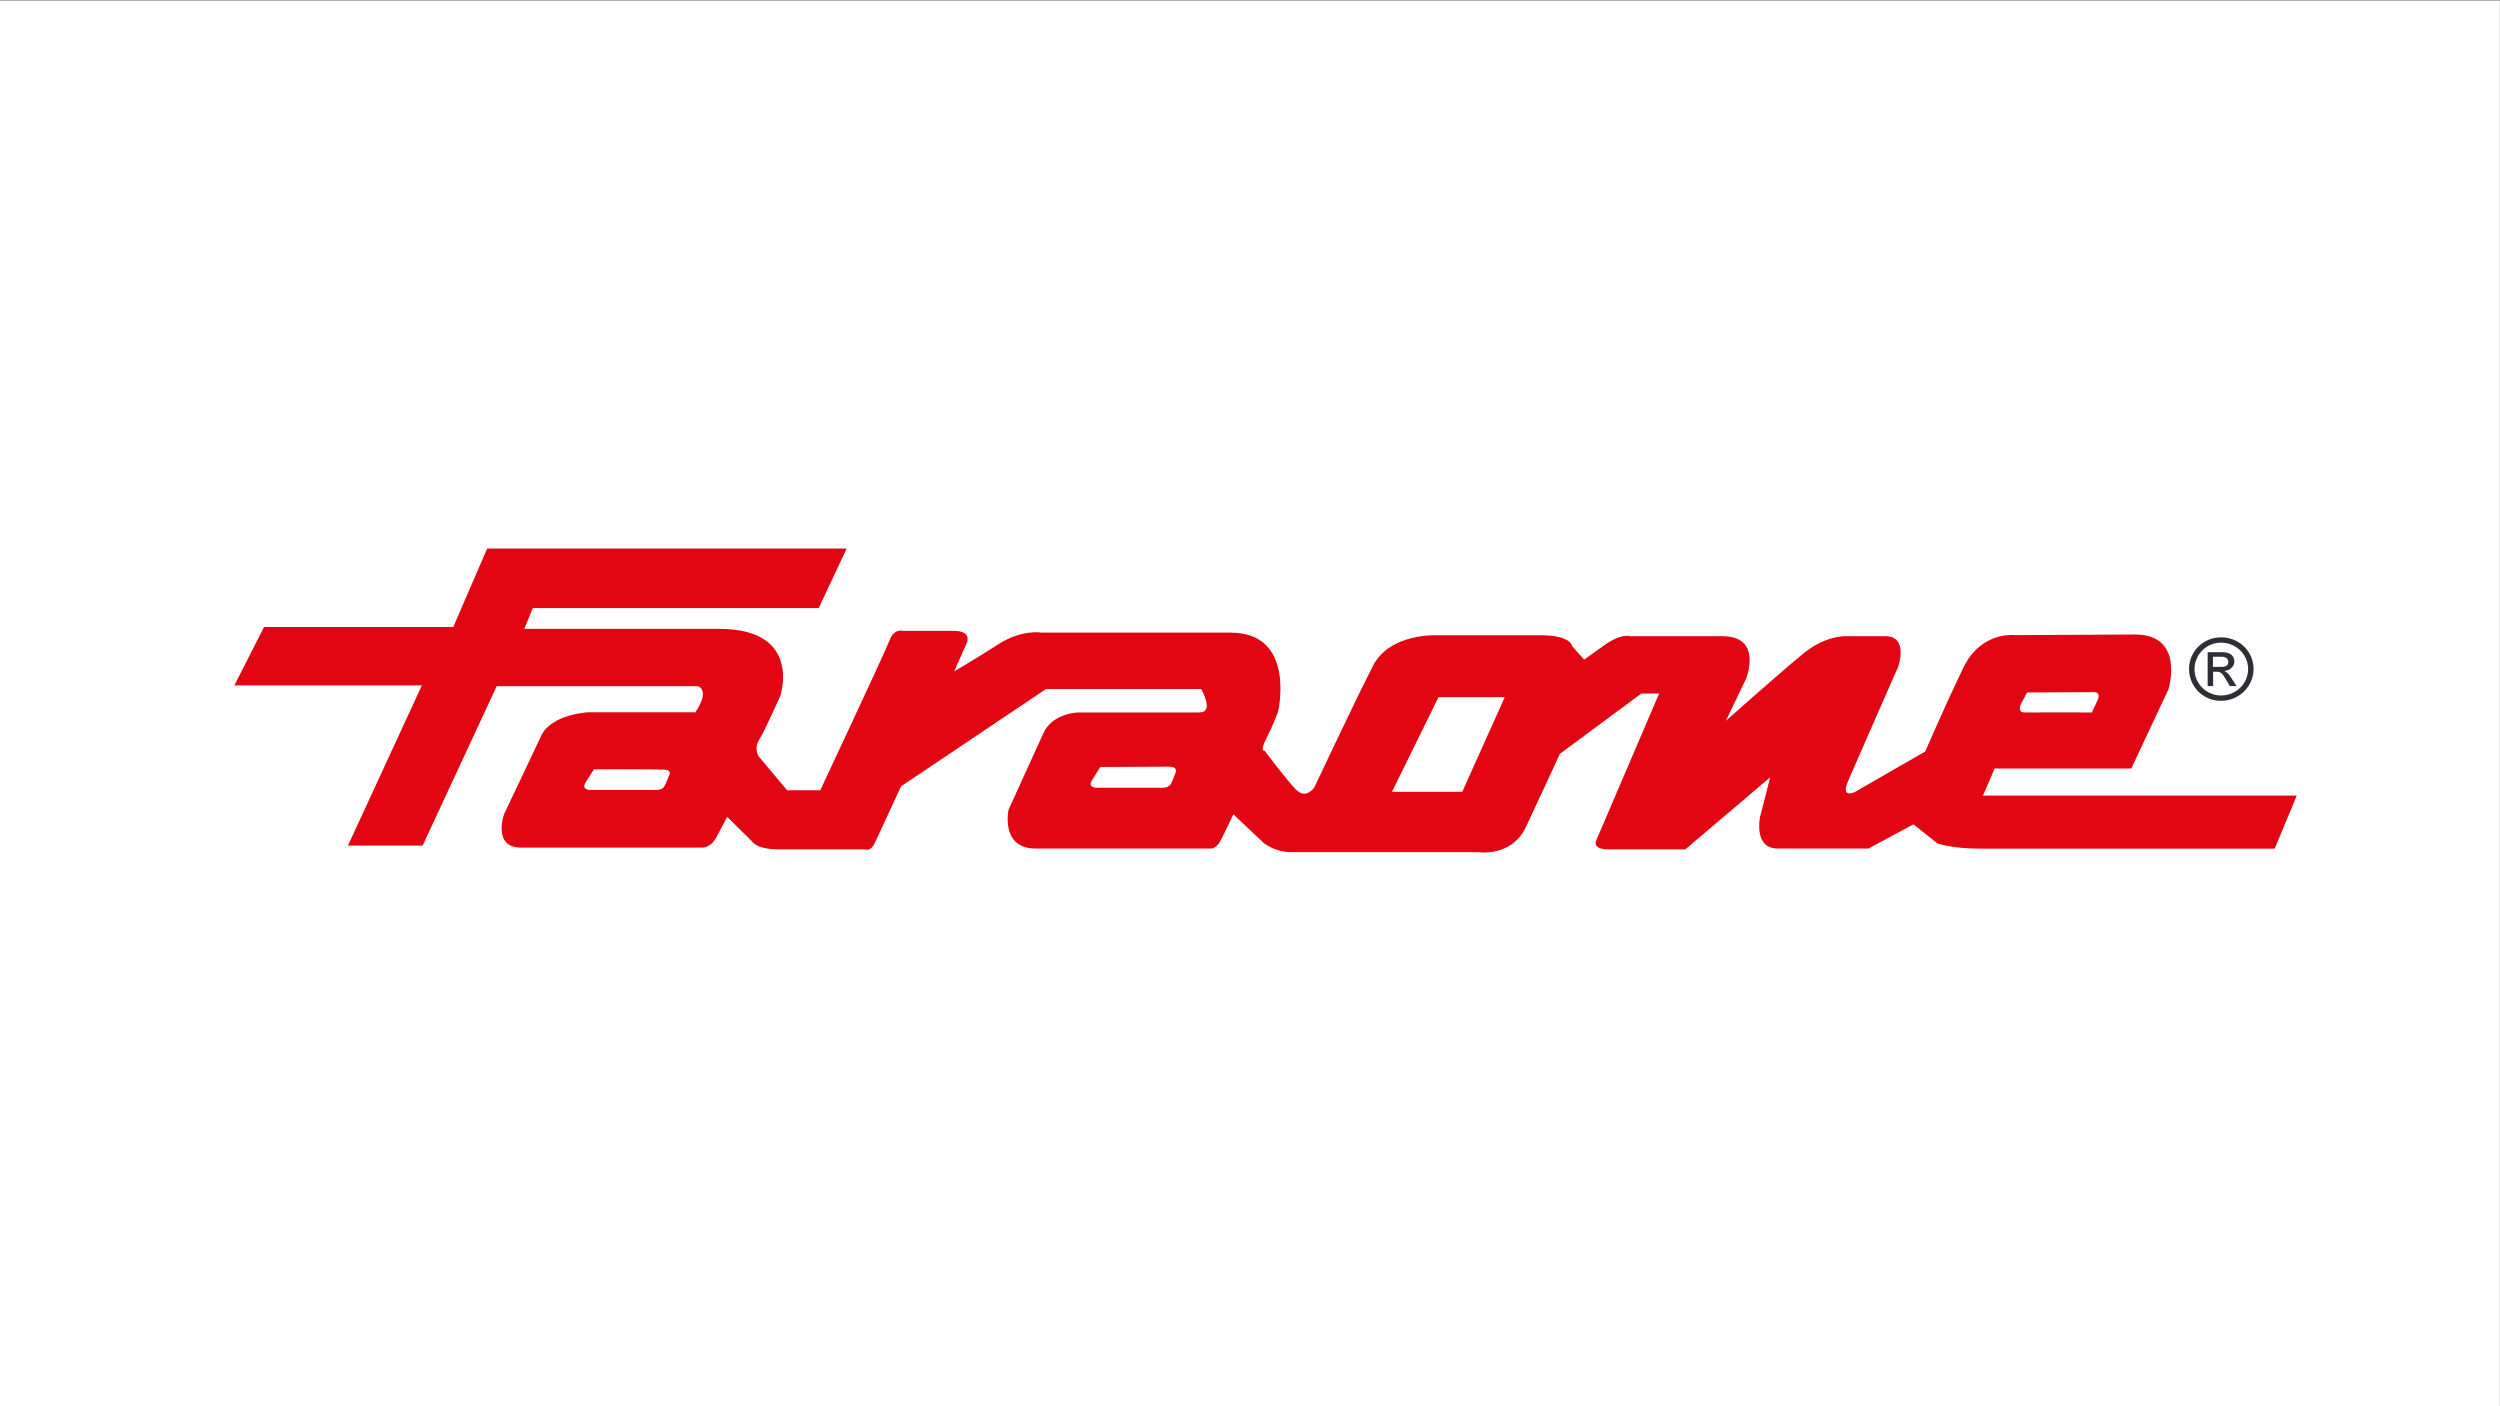 <?xml version="1.0" encoding="UTF-8"?> <svg xmlns="http://www.w3.org/2000/svg" xmlns:xlink="http://www.w3.org/1999/xlink" version="1.1" id="Capa_1" x="0px" y="0px" viewBox="0 0 1600.1 900" style="enable-background:new 0 0 1600.1 900;" xml:space="preserve"><rect x="0" y="0" width="1600.1" height="900" fill="#808080" stroke="none"/> <style type="text/css"> .st0{fill:#FFFFFF;} .st1{fill:#2D2F35;} .st2{fill:#E20613;} </style> <g id="Capa_2_00000070831053397063380520000000654726245597172147_"> <rect y="0.4" class="st0" width="1600" height="900"></rect> </g> <g id="Raggruppa_2063" transform="translate(1887.984 3.232)"> <path id="Tracciato_1466" class="st1" d="M-457.9,419.9c0-2.4-1.8-5.7-7.4-5.7h-9.7v21.7h3.5v-9.2h2.2c2.7,0,3.7,0.9,6.5,5.8l2,3.4 h4.3l-2.7-4.2c-1.8-2.9-3.2-4.7-5.1-5.4v-0.1C-460.6,425.9-457.9,423.4-457.9,419.9 M-461.8,420.4c0,2.2-1.5,3.2-4.2,3.2h-5.6v-6.5 h5.8C-463.3,417.2-461.8,418.4-461.8,420.4 M-466.4,445.3c-11.2,0.2-20.4-8.9-20.5-20.1c-0.2-11.2,8.9-20.4,20.1-20.5 c0.2,0,0.3,0,0.5,0c11.5,0,20.7,9,20.7,20.3C-445.7,436.2-454.9,445.3-466.4,445.3 M-466.4,408.1c-9.3-0.1-16.9,7.5-17,16.8 s7.5,16.9,16.8,17c0.1,0,0.2,0,0.2,0c9.6,0,17.3-7.6,17.3-16.9S-456.8,408.1-466.4,408.1"></path> </g> <path class="st2" d="M1297.4,443.2l-3.5,6.7c0,0-3.7,6.3,2.2,6.1c6-0.1,42.8,0,42.8,0l3.8-8.2c0,0,2.1-4.6-2.2-4.8 C1336.2,443,1297.4,443.2,1297.4,443.2 M920.7,446.2l-29.8,60.6h45l27.2-60.6H920.7z M704.2,490.9l-5.4,8.7c0,0-3.3,4.6,3.8,4.6 h40.2c0,0,4.8,0.5,6.5-2.3c1.6-2.9,2.7-6.4,2.7-6.4s3.1-4.8-4-4.8C738.7,490.7,704.2,490.9,704.2,490.9 M380.1,492.4l-5.4,8.6 c0,0-3.2,4.6,3.8,4.6h40.2c0,0,4.8,0.6,6.5-2.3c1.6-2.9,2.7-6.3,2.7-6.3s3.2-4.1-2.9-4.4C417.1,492.2,380.1,492.4,380.1,492.4 M524,389.2H341l-5.4,13.3h124.8c53.2,0,39.1,42.7,39.1,42.7s-9.7,21.9-13.6,28.3c-3.8,6.3,0,11,0,11l17.9,21.3H525 c0,0,41.4-88.2,44.5-96.3c2.9-7.6,8.7-5.7,8.7-5.7h32.5c11.4,0,8.2,7.5,8.2,7.5l-8.2,18.4c0,0,13-7.5,28.2-17.3s27.7-7.5,27.7-7.5 h121c42.3,0,30.4,50.7,30.4,50.7s-3.2,8.7-7.6,17.3c-4.3,8.6-1.1,7.5-1.1,7.5s13.5,17.9,20,24.8s11.9-1.2,11.9-1.2 s26.6-56.5,37.5-77.7c10.8-21.4,41.3-19.7,41.3-19.7h66.2c19.5,0,20.1,7,20.1,7l7.6,8.6l12-8.6c11.9-8.7,17.4-6.4,17.4-6.4h59.1 c26.1,0,15.2,27.1,15.2,27.1l-13,27.1c0,0,36.9-32.9,50.5-43.8s26.1-10.4,26.1-10.4h25.5c15.2,0,8.2,19.6,8.2,19.6 s-27.2,61.7-32.1,73.2c-4.9,11.6,4.4,6.9,4.4,6.9l45-25.9c0,0,13-30,24.4-53.6s32.8-20.9,32.8-20.9s45.2-0.2,76.8-0.4 c32.6-0.2,21.7,35.1,21.7,35.1l-23.8,50.7h-87.5c0,0-7.5,17.8-7.5,17.3H1470l-14.1,34h-187.2c-20.6,0-28.8-3.5-28.8-3.5l-15.2-12.1 l-28.8,15.5h-58c-15.8,0-11.4-20.2-11.4-20.2l6.5-25.4l-54.3,46.1h-49.3c-10.9,0-7.7-5.8-7.7-5.8l40.2-93.9h-11.4l-52.1,38.6 c0,0-12.5,27.1-21.7,46.7c-9.2,19.6-30.4,16.2-30.4,16.2h-120c-10.3,0-17.4-5.8-17.4-5.8l-19.5-18.4c0,0-5.4,11.5-8.1,16.7 c-2.7,5.2-6,5.2-6,5.2H662.9c-22.8,0-17.4-24.8-17.4-24.8s16.3-35.7,22.3-49s22.8-13.3,22.8-13.3h77.1c9.8,0,1.1-15,1.1-15h-99.3 l-92.8,62.3c0,0-14.1,30.6-16.8,36.3c-2.8,5.8-6,4-6,4H498c-14.1,0-16.8-5.2-16.8-5.2l-15.8-15.6c0,0-3.2,6.3-7,13.3 c-3.8,6.9-9.3,6.4-9.3,6.4H333.5c-18.5,0-10.9-21.4-10.9-21.4s17.3-36.3,23.8-50.2c6.5-13.8,29.8-15,29.8-15h68.9 c9.9-15,1.4-16.7,1.4-16.7H317.9l-47.4,102h-47.8L270,438.7H150l19-37.4h121.1l21.7-50.2h230.1L524,389.2z"></path> </svg> 